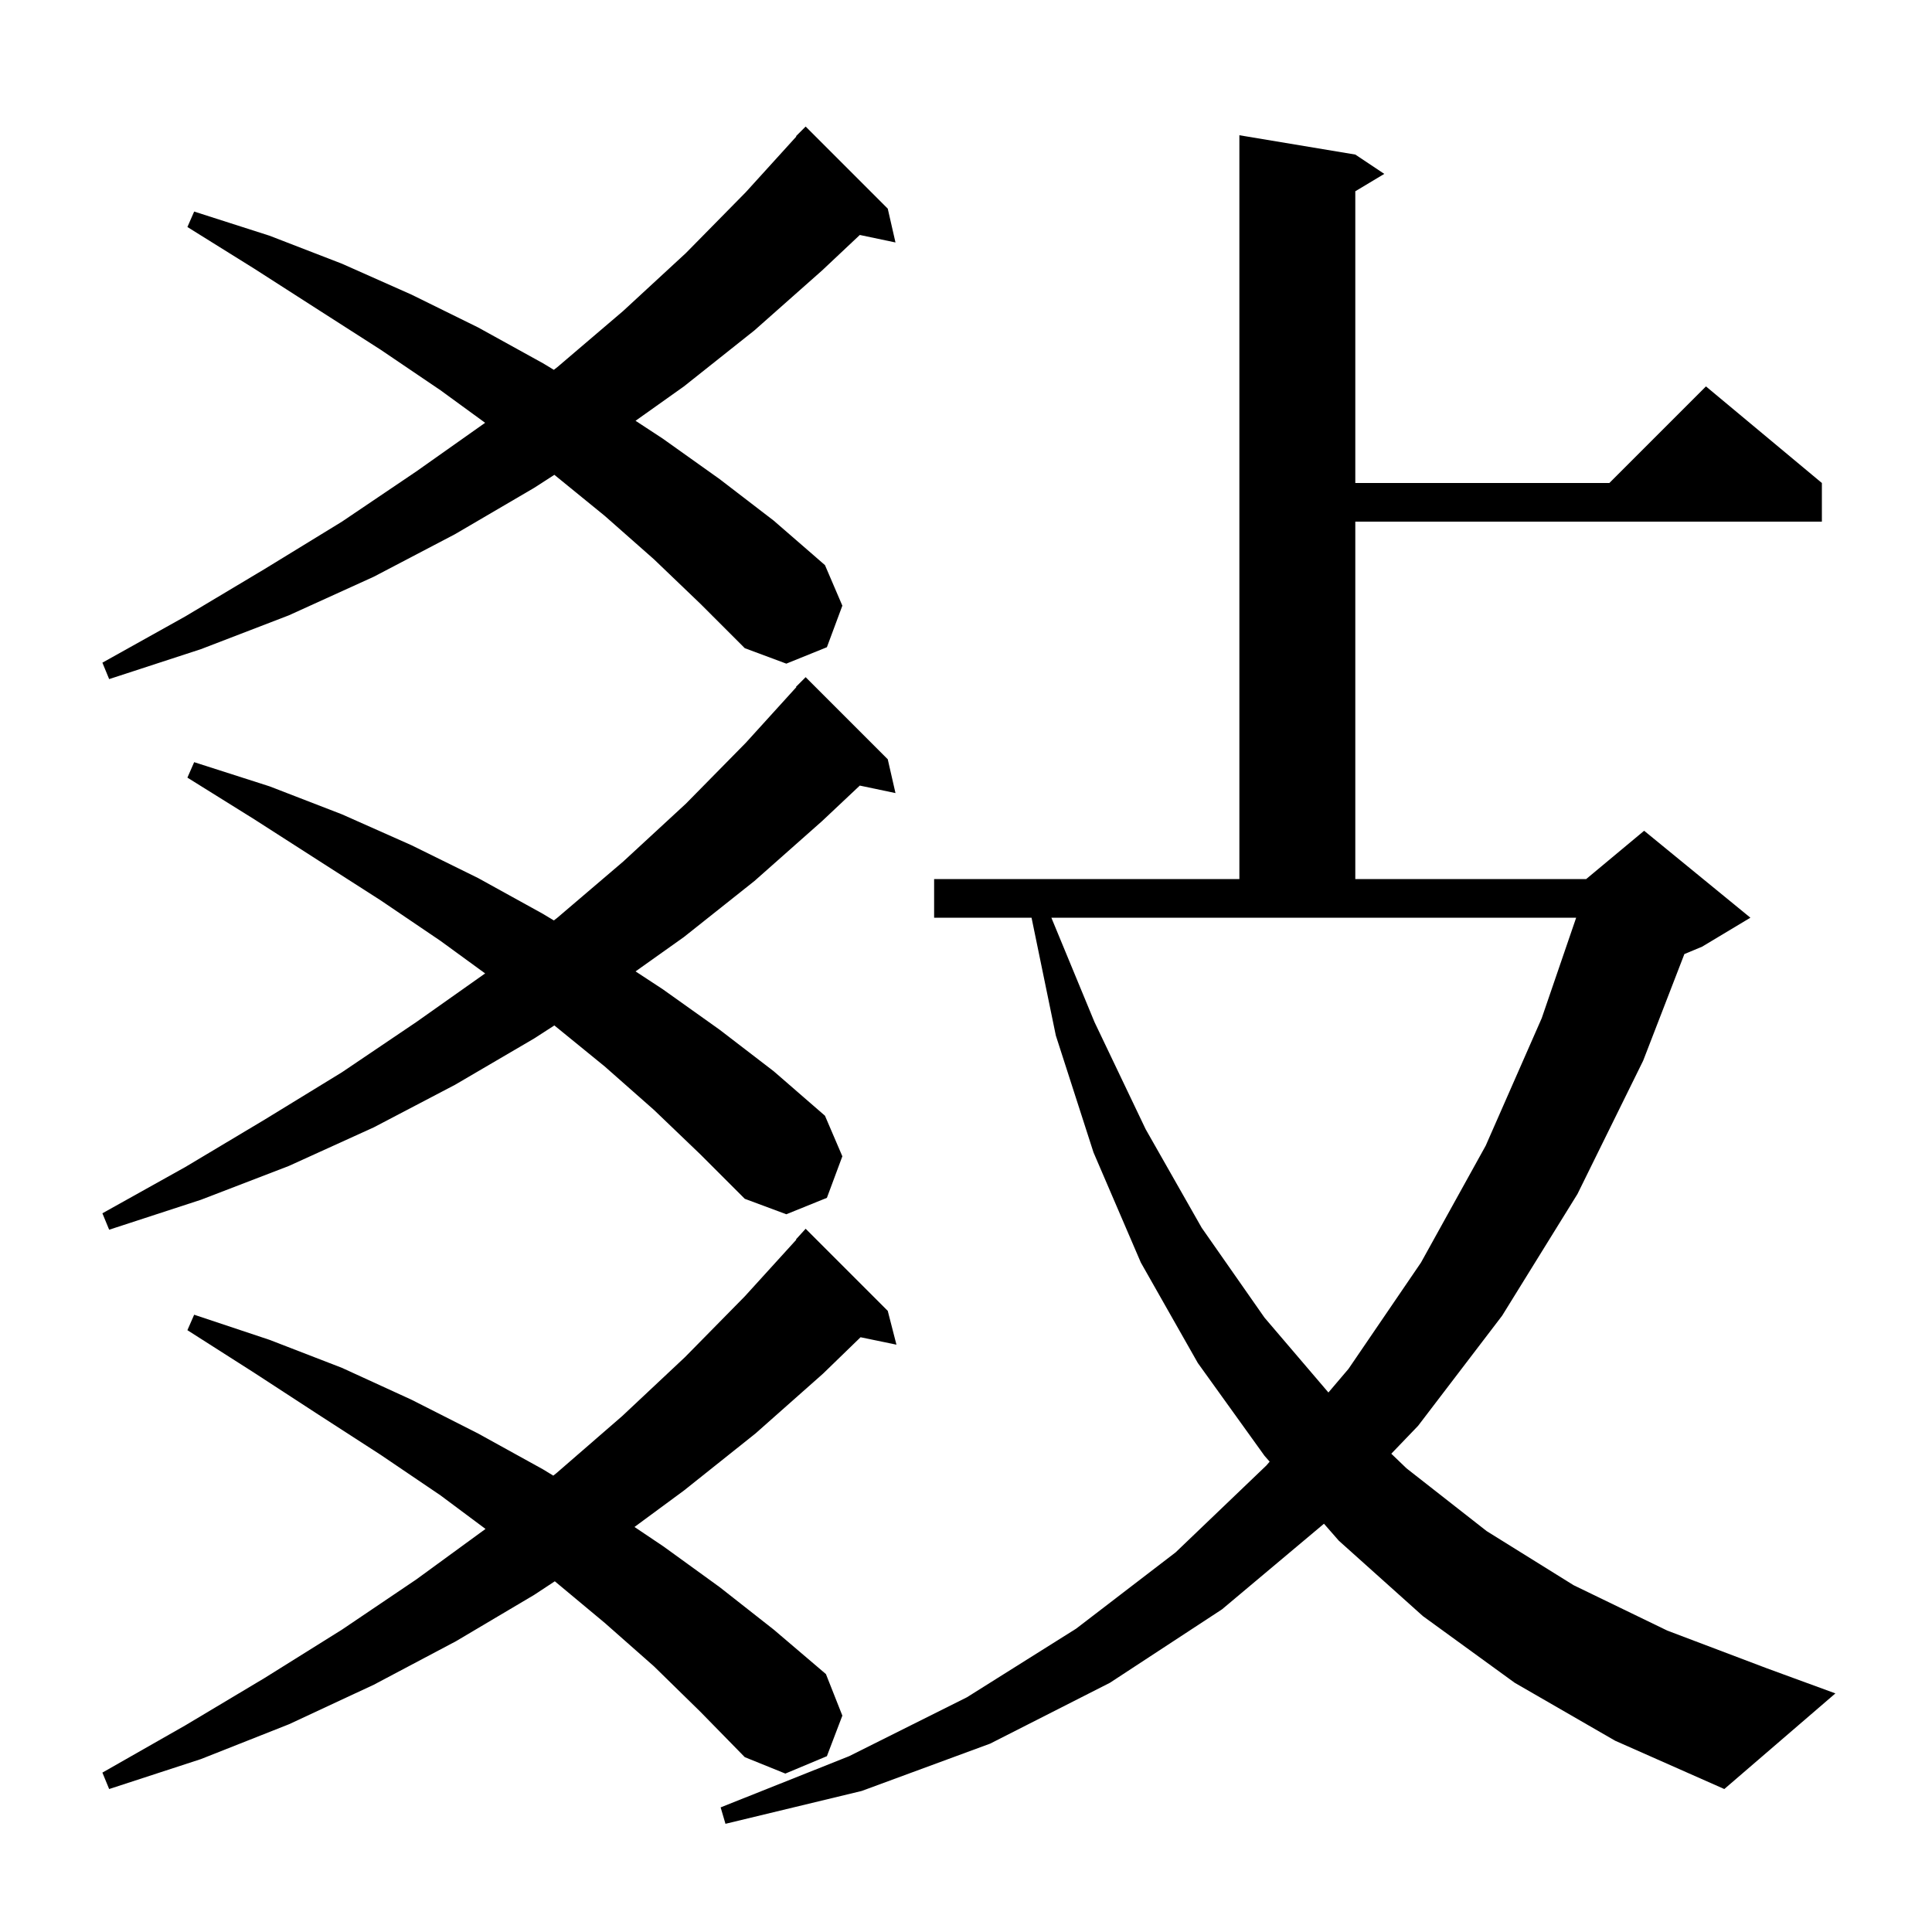 <svg xmlns="http://www.w3.org/2000/svg" xmlns:xlink="http://www.w3.org/1999/xlink" version="1.1" baseProfile="full" viewBox="0 0 200 200" width="200" height="200"><g fill="currentColor"><path d="M 156.8 174.2 L 147.3 167.3 L 138.6 159.5 L 137.057 157.736 L 126.5 166.6 L 114.9 174.2 L 102.5 180.5 L 89.2 185.4 L 75.1 188.8 L 74.6 187.1 L 87.9 181.8 L 100.1 175.7 L 111.4 168.6 L 121.7 160.7 L 131.1 151.7 L 131.433 151.309 L 130.9 150.7 L 124.0 141.1 L 118.1 130.7 L 113.2 119.3 L 109.3 107.2 L 106.785 95.0 L 96.7 95.0 L 96.7 91.0 L 128.3 91.0 L 128.3 14.0 L 140.3 16.0 L 143.3 18.0 L 140.3 19.8 L 140.3 50.0 L 166.6 50.0 L 176.6 40.0 L 188.6 50.0 L 188.6 54.0 L 140.3 54.0 L 140.3 91.0 L 164.2 91.0 L 170.2 86.0 L 181.2 95.0 L 176.2 98.0 L 174.367 98.764 L 170.1 109.8 L 163.3 123.6 L 155.5 136.2 L 146.8 147.6 L 144.027 150.488 L 145.6 152.0 L 153.9 158.5 L 162.9 164.1 L 172.6 168.8 L 182.9 172.7 L 190.0 175.3 L 178.5 185.2 L 167.2 180.2 Z M 67.7 172.5 L 62.6 168.0 L 57.434 163.695 L 55.3 165.1 L 47.2 169.9 L 38.7 174.4 L 29.9 178.5 L 20.8 182.1 L 11.3 185.2 L 10.6 183.5 L 19.2 178.6 L 27.4 173.7 L 35.4 168.7 L 43.1 163.5 L 50.26 158.275 L 45.6 154.8 L 39.4 150.6 L 32.9 146.4 L 26.3 142.1 L 19.4 137.7 L 20.1 136.1 L 27.9 138.7 L 35.4 141.6 L 42.6 144.9 L 49.5 148.4 L 56.2 152.1 L 57.276 152.756 L 57.6 152.5 L 64.4 146.6 L 70.9 140.5 L 77.1 134.2 L 82.437 128.329 L 82.4 128.3 L 83.4 127.2 L 91.9 135.7 L 92.8 139.2 L 89.085 138.431 L 85.2 142.2 L 78.2 148.4 L 70.8 154.3 L 65.682 158.071 L 68.7 160.1 L 74.5 164.3 L 80.1 168.7 L 85.5 173.3 L 87.2 177.6 L 85.6 181.8 L 81.3 183.6 L 77.1 181.9 L 72.5 177.2 Z M 113.3 105.8 L 118.6 116.9 L 124.4 127.1 L 130.9 136.4 L 137.517 144.151 L 139.6 141.7 L 147.1 130.7 L 153.8 118.6 L 159.6 105.4 L 163.164 95.0 L 108.837 95.0 Z M 67.7 114.9 L 62.6 110.4 L 57.387 106.153 L 55.3 107.5 L 47.1 112.3 L 38.7 116.7 L 29.9 120.7 L 20.8 124.2 L 11.3 127.3 L 10.6 125.6 L 19.2 120.8 L 27.4 115.9 L 35.4 111.0 L 43.1 105.8 L 50.221 100.768 L 45.6 97.4 L 39.4 93.2 L 33.0 89.1 L 26.3 84.8 L 19.4 80.5 L 20.1 78.9 L 27.9 81.4 L 35.4 84.3 L 42.6 87.5 L 49.5 90.9 L 56.2 94.6 L 57.334 95.284 L 57.7 95.0 L 64.5 89.2 L 71.0 83.2 L 77.2 76.9 L 82.438 71.13 L 82.4 71.1 L 83.4 70.1 L 91.9 78.6 L 92.7 82.1 L 89.007 81.323 L 85.1 85.0 L 78.1 91.2 L 70.8 97.0 L 65.792 100.559 L 68.6 102.4 L 74.5 106.6 L 80.1 110.9 L 85.4 115.5 L 87.2 119.7 L 85.6 124.0 L 81.4 125.7 L 77.1 124.1 L 72.5 119.5 Z M 67.7 57.9 L 62.6 53.4 L 57.387 49.153 L 55.3 50.5 L 47.1 55.3 L 38.7 59.7 L 29.9 63.7 L 20.8 67.2 L 11.3 70.3 L 10.6 68.6 L 19.2 63.8 L 27.4 58.9 L 35.4 54.0 L 43.1 48.8 L 50.221 43.768 L 45.6 40.4 L 39.4 36.2 L 33.0 32.1 L 26.3 27.8 L 19.4 23.5 L 20.1 21.9 L 27.9 24.4 L 35.4 27.3 L 42.6 30.5 L 49.5 33.9 L 56.2 37.6 L 57.334 38.284 L 57.7 38.0 L 64.5 32.2 L 71.0 26.2 L 77.2 19.9 L 82.438 14.13 L 82.4 14.1 L 83.4 13.1 L 91.9 21.6 L 92.7 25.1 L 89.007 24.323 L 85.1 28.0 L 78.1 34.2 L 70.8 40.0 L 65.792 43.559 L 68.6 45.4 L 74.5 49.6 L 80.1 53.9 L 85.4 58.5 L 87.2 62.7 L 85.6 67.0 L 81.4 68.7 L 77.1 67.1 L 72.5 62.5 Z "/></g></svg>
